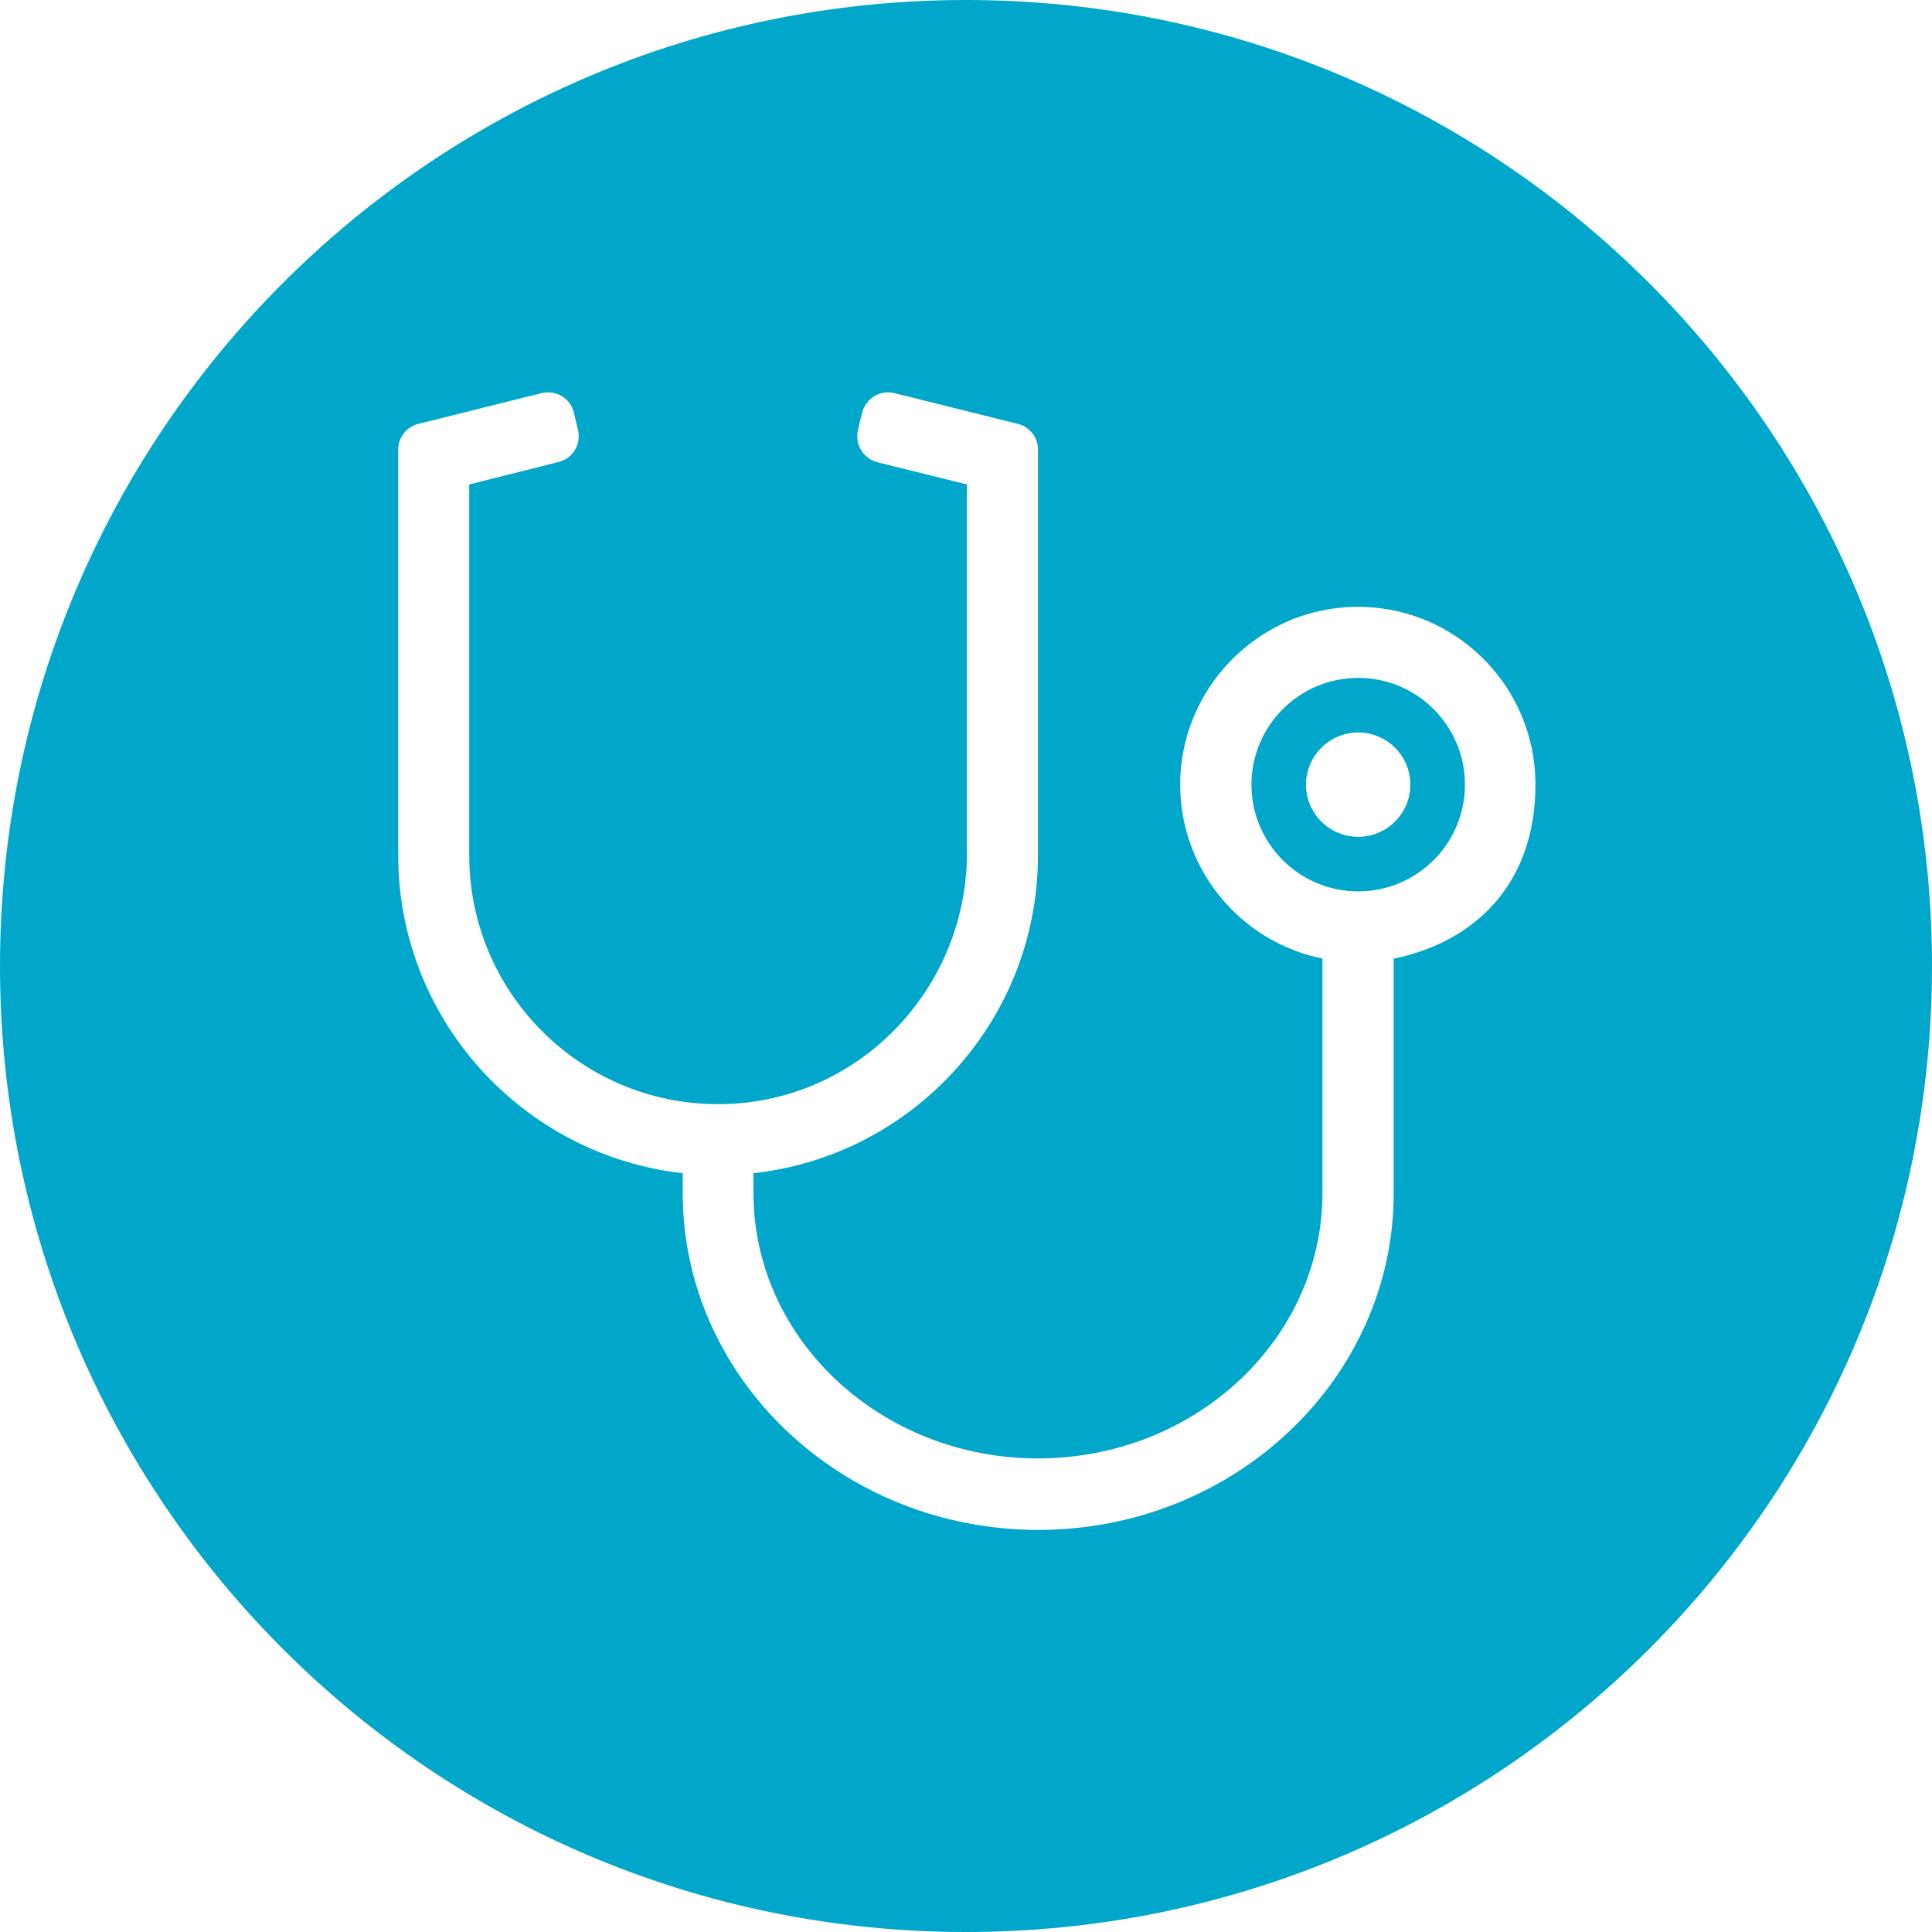 <svg xmlns="http://www.w3.org/2000/svg" id="Encuadre" viewBox="0 0 800 800"><defs><style>      .st0 {        fill: #00a7cb;      }    </style></defs><path class="st0" d="M562.4,280.7c-24.4,0-44.2,19.8-44.2,44.2s19.8,44.2,44.2,44.2,44.2-19.8,44.2-44.2-19.8-44.2-44.2-44.2ZM562.4,346.5c-12,0-21.6-9.7-21.6-21.6s9.7-21.6,21.6-21.6,21.6,9.7,21.6,21.6-9.7,21.6-21.6,21.6Z"></path><path class="st0" d="M400,0C179.1,0,0,179.1,0,400s179.1,400,400,400,400-179.1,400-400S620.9,0,400,0ZM577.1,397v97.1c0,76.8-66,139.4-147.2,139.4s-147.2-62.6-147.2-139.5v-8.2c-66.1-7.4-117.8-63.6-117.8-131.6v-168c0-5.1,3.4-9.5,8.4-10.7l50.9-12.7c6-1.5,12,2.1,13.4,8l1.7,7.1c1.5,6-2.1,12-8,13.4l-37,9.3v153.6c0,57,46.5,103.4,103.7,103,56.9-.3,102.4-47.3,102.4-104.1v-152.5l-37.1-9.2c-5.9-1.6-9.5-7.5-8-13.4l1.7-7.2c1.6-5.9,7.5-9.5,13.4-8l51,12.7c5,1.2,8.4,5.6,8.4,10.7v168c0,68.1-51.6,124.3-117.8,131.6v8.2c0,60.6,52.8,109.9,117.8,109.9s117.8-49.3,117.8-109.9v-97.1c-33.3-6.7-58.4-35.9-58.9-71-.6-40.1,31.7-73.7,71.8-74.6,41.4-1,75.3,32.3,75.3,73.6s-25.3,65.3-58.9,72.1Z"></path></svg>